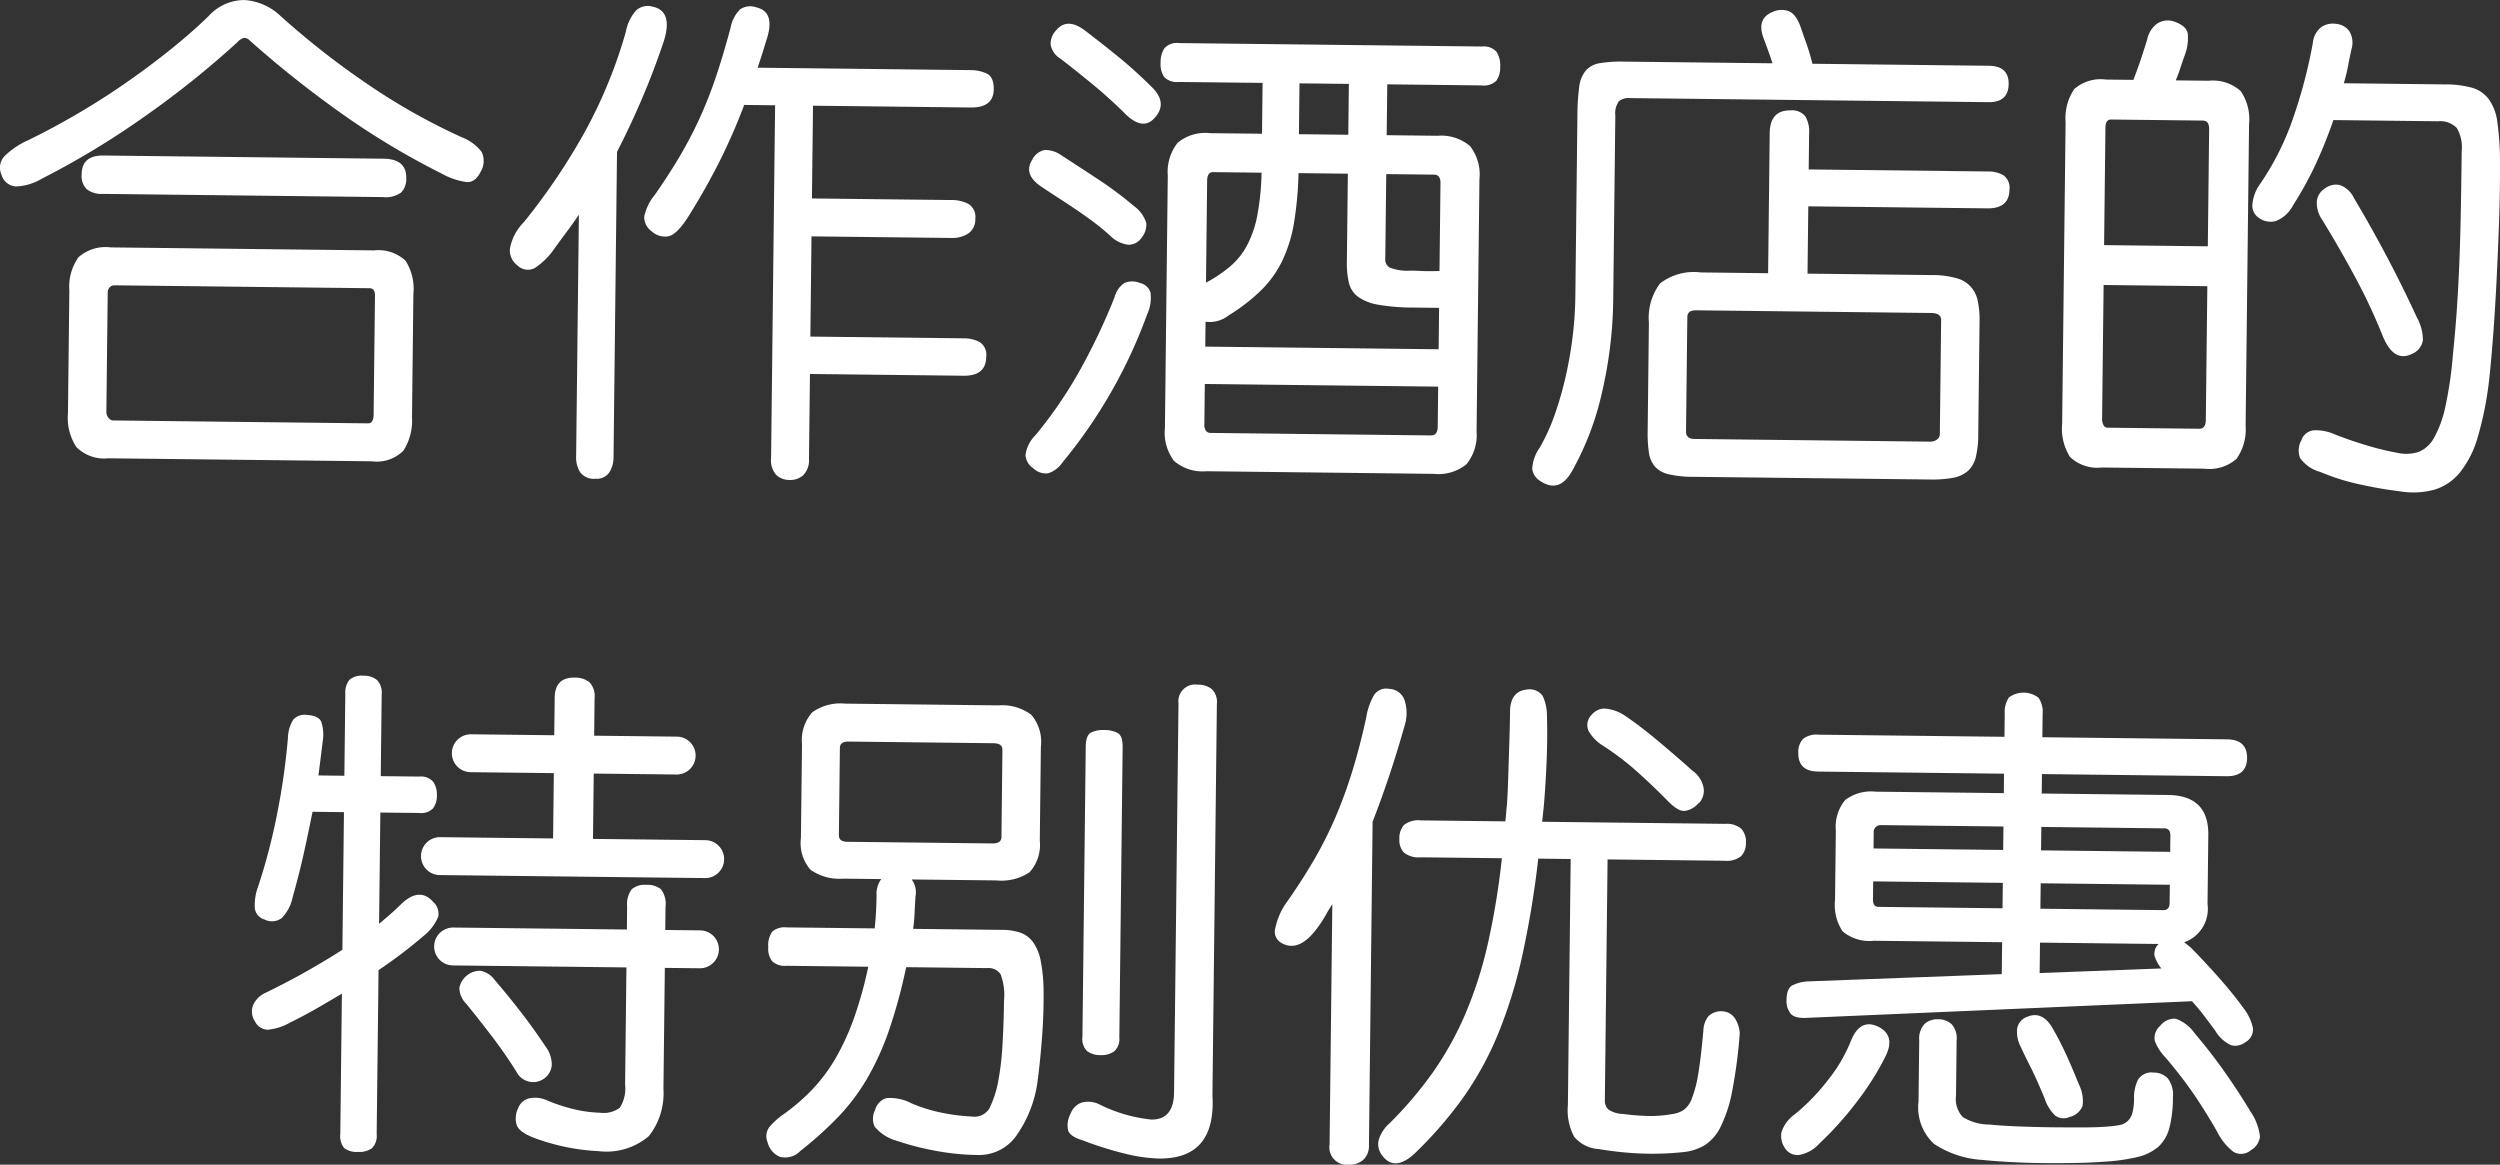 <svg viewBox="0 0 140.374 65.396" xmlns="http://www.w3.org/2000/svg"><rect x="0" y="0" width="140.374" height="65.396" fill="#333333" stroke="none"/><g fill="#fff"><path d="m25.917 7.701a2.592 2.592 0 0 1 1.125.825 1.171 1.171 0 0 1 -.055 1.12q-.287.584-.749.579a3.806 3.806 0 0 1 -1.408-.464 43.026 43.026 0 0 1 -5.604-3.354 59.28 59.28 0 0 1 -5.204-4.134.425.425 0 0 0 -.334-.144.843.843 0 0 0 -.367.248 51.456 51.456 0 0 1 -5.228 4.183 46.293 46.293 0 0 1 -5.752 3.477 3.005 3.005 0 0 1 -1.461.432.908.908 0 0 1 -.805-.681.939.939 0 0 1 .194-1.034 4.463 4.463 0 0 1 1.312-.881q1.352-.657 2.761-1.481 1.411-.825 2.736-1.747 1.327-.923 2.528-1.89 1.201-.966 2.107-1.852a2.716 2.716 0 0 1 2.012-.901 3.238 3.238 0 0 1 2.021.891 45.514 45.514 0 0 0 4.773 3.75 35.175 35.175 0 0 0 5.397 3.058zm-2.783 15.733a3.122 3.122 0 0 1 -.483 1.871 2.117 2.117 0 0 1 -1.785.596l-14.783-.168a2.202 2.202 0 0 1 -1.799-.636 2.981 2.981 0 0 1 -.468-1.881l.078-6.915a2.853 2.853 0 0 1 .511-1.856 2.3 2.3 0 0 1 1.812-.554l14.783.168a2.237 2.237 0 0 1 1.771.58 2.918 2.918 0 0 1 .441 1.854zm-.323-13.445a1.092 1.092 0 0 1 -.289.823 1.474 1.474 0 0 1 -1.012.254l-15.734-.179a1.371 1.371 0 0 1 -.907-.262 1.051 1.051 0 0 1 -.284-.843q.012-1.063 1.216-1.05l15.735.179q1.288.015 1.275 1.078zm-1.756 6.617c.004-.28-.098-.421-.303-.423l-14.335-.163a.347.347 0 0 0 -.254.109.418.418 0 0 0 -.115.306l-.075 6.664a.523.523 0 0 0 .121.366.344.344 0 0 0 .236.143l14.335.163q.309.004.314-.5z"/><path d="m37.292 2.257q-.58 1.731-1.241 3.276-.662 1.547-1.406 2.994l-.195 17.107a1.586 1.586 0 0 1 -.248.907.863.863 0 0 1 -.773.341.96.96 0 0 1 -.851-.36 1.587 1.587 0 0 1 -.228-.912l.154-13.551q-.341.5-.683.958t-.683.93a3.98 3.98 0 0 1 -1.119 1.107.829.829 0 0 1 -.964-.151 1.053 1.053 0 0 1 -.424-.929 2.799 2.799 0 0 1 .787-1.503 35.463 35.463 0 0 0 3.461-5.141 27.004 27.004 0 0 0 2.262-5.547 2.487 2.487 0 0 1 .588-1.21.982.982 0 0 1 .912-.2q1.144.237.65 1.883zm5.173-1.845q1.034.237.626 1.659-.146.474-.276.893c-.088.279-.179.558-.275.837l11.982.136a2.14 2.14 0 0 1 .88.192q.404.187.396.886-.012 1.037-1.3 1.021l-8.848-.101-.06 5.208 7.84.089a1.993 1.993 0 0 1 .949.221.849.849 0 0 1 .383.831.938.938 0 0 1 -.388.822 1.638 1.638 0 0 1 -.969.255l-7.84-.089-.063 5.627 8.623.098a1.901 1.901 0 0 1 .881.207.857.857 0 0 1 .368.844q-.013 1.064-1.272 1.049l-8.624-.098-.054 4.76a1.201 1.201 0 0 1 -.318.92 1.087 1.087 0 0 1 -.759.271 1.072 1.072 0 0 1 -.767-.288 1.233 1.233 0 0 1 -.284-.927l.226-19.823-1.735-.02a32.94 32.94 0 0 1 -1.452 3.302q-.788 1.545-1.7 2.991-.627.973-1.091 1.08a1.084 1.084 0 0 1 -.935-.263 1.001 1.001 0 0 1 -.438-.831 2.879 2.879 0 0 1 .603-1.239q.795-1.139 1.425-2.209a22.881 22.881 0 0 0 1.131-2.186 24.212 24.212 0 0 0 .909-2.342q.406-1.228.786-2.651a1.948 1.948 0 0 1 .529-1.016 1.006 1.006 0 0 1 .911-.116z"/><path d="m64.419 17.632a28.131 28.131 0 0 1 -4.771 8.346 1.549 1.549 0 0 1 -.777.593 1.009 1.009 0 0 1 -.851-.275.978.978 0 0 1 -.439-.733 1.916 1.916 0 0 1 .573-1.141 24.852 24.852 0 0 0 2.377-3.445 34.866 34.866 0 0 0 2.051-4.289 1.352 1.352 0 0 1 .569-.806 1.148 1.148 0 0 1 .868.01.783.783 0 0 1 .582.539 2.207 2.207 0 0 1 -.182 1.202zm-.315-4.289a.877.877 0 0 1 -.761.398 1.723 1.723 0 0 1 -1.002-.502q-.473-.425-.93-.767-.458-.341-.917-.654-.457-.313-.944-.627c-.325-.209-.672-.437-1.043-.684q-1.084-.711-.542-1.546a.983.983 0 0 1 .692-.538 1.556 1.556 0 0 1 .907.276q1.277.827 2.223 1.453a20.823 20.823 0 0 1 1.889 1.422 1.852 1.852 0 0 1 .688.946 1.161 1.161 0 0 1 -.261.823zm.72-6.712q-.68.749-1.704-.3-.888-.877-1.844-1.659-.957-.781-1.733-1.378a1.158 1.158 0 0 1 -.552-.804 1.101 1.101 0 0 1 .317-.794q.624-.749 1.651.047 1.11.852 1.942 1.534.832.681 1.719 1.56.998.935.203 1.794zm1.368-2.028a1.014 1.014 0 0 1 -.823-.276 1.269 1.269 0 0 1 -.201-.8 1.401 1.401 0 0 1 .22-.824.958.958 0 0 1 .829-.284l16.995.193a.959.959 0 0 1 .822.303 1.405 1.405 0 0 1 .201.829 1.275 1.275 0 0 1 -.22.795 1.013 1.013 0 0 1 -.828.257l-5.292-.061-.033 2.856 2.856.033a2.489 2.489 0 0 1 1.827.581 2.588 2.588 0 0 1 .525 1.853l-.161 14.167a2.591 2.591 0 0 1 -.567 1.842 2.494 2.494 0 0 1 -1.84.539l-12.768-.146a2.441 2.441 0 0 1 -1.813-.58 2.634 2.634 0 0 1 -.511-1.854l.161-14.167a2.632 2.632 0 0 1 .553-1.842 2.438 2.438 0 0 1 1.826-.54l2.912.033.032-2.856zm14.167 19.846q.363.004.369-.5l.025-2.24-13.103-.149-.025 2.24a.591.591 0 0 0 .094.393.303.303 0 0 0 .236.115zm-.982-7.18a11.308 11.308 0 0 1 -2.001-.162 2.752 2.752 0 0 1 -1.129-.447 1.379 1.379 0 0 1 -.509-.79 4.872 4.872 0 0 1 -.112-1.191l.056-4.927-2.771-.031a19.843 19.843 0 0 1 -.256 2.811 8.077 8.077 0 0 1 -.654 2.107 6.037 6.037 0 0 1 -1.181 1.653 10.447 10.447 0 0 1 -1.836 1.421 1.709 1.709 0 0 1 -1.292.35l-.017 1.399 13.104.149.026-2.324zm-11.255-7.604q-.335-.004-.341.472l-.065 5.74a.704.704 0 0 1 .141-.083 7.496 7.496 0 0 0 1.27-.881 4.093 4.093 0 0 0 .91-1.166 6.057 6.057 0 0 0 .565-1.674 15.013 15.013 0 0 0 .236-2.377zm4.812-2.129 2.772.031.032-2.856-2.772-.031zm4.903 2.24-.055 4.787a.502.502 0 0 0 .261.466 2.76 2.76 0 0 0 1.16.167c.168.002.382.009.644.021s.588.011.98-.003l.056-4.928c.004-.317-.116-.477-.358-.48z"/><path d="m99.525 3.554c-.072-.225-.148-.449-.23-.674-.081-.225-.168-.459-.258-.703q-.437-1.124.493-1.506a1.182 1.182 0 0 1 .855-.061q.432.131.704.862c.109.319.222.642.34.97q.176.492.337 1.138l9.911.113q1.119.013 1.108 1.021-.012 1.037-1.132 1.023l-20.159-.229a.835.835 0 0 0 -.59.175 1.128 1.128 0 0 0 -.204.795l-.118 10.332a24.035 24.035 0 0 1 -.619 5.173 16.246 16.246 0 0 1 -1.675 4.434q-.744 1.362-1.882.538a.9.9 0 0 1 -.371-.648 2.247 2.247 0 0 1 .42-1.171 10.868 10.868 0 0 0 .847-1.866 19.479 19.479 0 0 0 .612-2.136 22.248 22.248 0 0 0 .39-2.25 20.378 20.378 0 0 0 .151-2.238l.116-10.163a12.425 12.425 0 0 1 .102-1.609 1.759 1.759 0 0 1 .375-.92 1.35 1.35 0 0 1 .803-.411 7.568 7.568 0 0 1 1.359-.083zm-.246 11.787.09-7.868q.015-1.288 1.162-1.275a.959.959 0 0 1 .837.332 1.7 1.7 0 0 1 .213.968l-.023 2.016 10.052.114a1.678 1.678 0 0 1 .894.22.866.866 0 0 1 .326.802q-.012 1.064-1.244 1.049l-10.051-.114-.043 3.78 6.999.08a4.945 4.945 0 0 1 1.343.169 1.623 1.623 0 0 1 1.217 1.288 4.928 4.928 0 0 1 .1 1.122l-.073 6.384a5.259 5.259 0 0 1 -.141 1.272 1.521 1.521 0 0 1 -.441.765 1.776 1.776 0 0 1 -.831.383 6.383 6.383 0 0 1 -1.303.096l-13.3-.151a5.974 5.974 0 0 1 -1.356-.141 1.502 1.502 0 0 1 -.778-.429 1.522 1.522 0 0 1 -.342-.788 7.514 7.514 0 0 1 -.07-1.219l.069-6.076a3.217 3.217 0 0 1 .627-2.205 3.102 3.102 0 0 1 2.289-.618zm9.715 2.631q.004-.392-.556-.398l-13.215-.15c-.318-.004-.478.125-.48.387l-.073 6.411c-.003.28.153.422.471.426l13.216.15a.619.619 0 0 0 .407-.122.371.371 0 0 0 .157-.292z"/><path d="m126.091 23.906a2.852 2.852 0 0 1 -.511 1.856 2.298 2.298 0 0 1 -1.812.553l-5.768-.065a2.207 2.207 0 0 1 -1.771-.594 2.98 2.98 0 0 1 -.44-1.867l.193-16.939a2.915 2.915 0 0 1 .482-1.843 2.235 2.235 0 0 1 1.784-.54l1.54.018q.259-.669.448-1.241.188-.571.333-1.046a1.456 1.456 0 0 1 .557-.875 1.096 1.096 0 0 1 1.023-.086q.612.231.692.638a2.697 2.697 0 0 1 -.153 1.188q-.145.391-.261.753c-.078.242-.164.474-.26.697l1.848.021a2.338 2.338 0 0 1 1.8.581 2.793 2.793 0 0 1 .469 1.854zm-2.15-7.837-5.824-.066-.085 7.504a.693.693 0 0 0 .08.365.252.252 0 0 0 .222.143l5.152.059c.242.003.366-.164.37-.5zm.101-8.819c.004-.317-.116-.477-.358-.48l-5.152-.059q-.308-.004-.313.473l-.075 6.58 5.824.066zm4.711 4.282a1.87 1.87 0 0 1 -.948.872 1.099 1.099 0 0 1 -.964-.165.821.821 0 0 1 -.369-.774 2.299 2.299 0 0 1 .447-1.157 15.344 15.344 0 0 0 1.819-3.62 28.288 28.288 0 0 0 1.127-4.271 1.271 1.271 0 0 1 .486-.905 1.175 1.175 0 0 1 .813-.173 1.02 1.02 0 0 1 .752.415 1.235 1.235 0 0 1 .129.967q-.119.53-.207 1.005a9.033 9.033 0 0 1 -.235.949l5.684.064a5.666 5.666 0 0 1 1.511.186 1.816 1.816 0 0 1 .944.641 2.854 2.854 0 0 1 .488 1.322 16.153 16.153 0 0 1 .144 2.2q.01 1.513-.052 3.331-.063 1.821-.152 3.541-.089 1.721-.204 3.162-.114 1.441-.207 2.251a19.069 19.069 0 0 1 -.639 3.186 5.664 5.664 0 0 1 -1.003 1.977 2.953 2.953 0 0 1 -1.439.963 4.572 4.572 0 0 1 -1.919.09q-.727-.092-1.299-.197-.574-.105-1.091-.222-.517-.118-1.019-.277-.502-.16-1.06-.39a2.065 2.065 0 0 1 -1.14-.783 1.179 1.179 0 0 1 .068-.993.823.823 0 0 1 .706-.566 2.57 2.57 0 0 1 1.09.195q.863.346 1.827.637a16.15 16.15 0 0 0 1.801.44 2.252 2.252 0 0 0 1.162-.057 1.734 1.734 0 0 0 .863-.789 6.146 6.146 0 0 0 .637-1.743 21.949 21.949 0 0 0 .425-2.921q.125-1.202.209-2.377.083-1.176.141-2.505t.089-2.911q.032-1.582.056-3.654a2.11 2.11 0 0 0 -.279-1.292 1.289 1.289 0 0 0 -1.046-.375l-5.88-.067a26.061 26.061 0 0 1 -1.009 2.509 19.462 19.462 0 0 1 -1.258 2.281zm6.957 6.296a2.639 2.639 0 0 1 .335 1.278 1.001 1.001 0 0 1 -.61.763q-1.042.521-1.667-1.054a31.69 31.69 0 0 0 -1.518-3.238q-.892-1.662-1.882-3.27a1.644 1.644 0 0 1 -.282-.955.955.955 0 0 1 .471-.778 1.011 1.011 0 0 1 .813-.187 1.387 1.387 0 0 1 .804.736 71.98 71.98 0 0 1 3.536 6.705z"/><path d="m21.379 43.58 2.184.024a.888.888 0 0 1 .767.303 1.244 1.244 0 0 1 .201.745 1.16 1.16 0 0 1 -.219.739.931.931 0 0 1 -.772.257l-2.184-.024-.071 6.244q.338-.276.636-.54.297-.261.58-.539 1.047-1.023 1.822-.147a.895.895 0 0 1 .285.83 2.697 2.697 0 0 1 -.811 1.069 27.428 27.428 0 0 1 -2.542 1.932l-.105 9.211a.969.969 0 0 1 -.275.794 1.216 1.216 0 0 1 -.771.201 1.143 1.143 0 0 1 -.782-.219 1.086 1.086 0 0 1 -.214-.8l.089-7.868q-.734.44-1.452.852-.718.412-1.45.768a3.054 3.054 0 0 1 -1.265.406.829.829 0 0 1 -.723-.484.973.973 0 0 1 -.088-.911 1.363 1.363 0 0 1 .693-.678q1.184-.575 2.254-1.179 1.071-.603 2.059-1.236l.088-7.728-1.764-.02q-.239 1.201-.504 2.389-.265 1.187-.615 2.415a2.364 2.364 0 0 1 -.601 1.155.918.918 0 0 1 -.981.087.753.753 0 0 1 -.539-.623 2.973 2.973 0 0 1 .196-1.257 33.842 33.842 0 0 0 1.068-4.119 37.794 37.794 0 0 0 .595-4.207 2.023 2.023 0 0 1 .291-1.005.852.852 0 0 1 .787-.271q.643.036.794.387a2.28 2.28 0 0 1 .086 1.051c-.042.335-.082.666-.123.992-.042.327-.082.648-.123.965l1.456.017.053-4.592a1.147 1.147 0 0 1 .232-.795 1.054 1.054 0 0 1 .786-.229 1.123 1.123 0 0 1 .768.247 1.029 1.029 0 0 1 .257.801zm3.269 5.554a1.065 1.065 0 0 1 .024-2.128l6.384.073.041-3.668-4.703-.054a1.064 1.064 0 0 1 .024-2.127l4.703.054.024-2.1q.012-1.148 1.104-1.136a1.282 1.282 0 0 1 .852.262 1.136 1.136 0 0 1 .284.899l-.024 2.1 4.676.053a1.064 1.064 0 0 1 -.024 2.127l-4.676-.053-.041 3.668 6.355.072a1.065 1.065 0 0 1 -.024 2.128zm12.706 3.084 1.96.022a1.064 1.064 0 0 1 -.024 2.128l-1.96-.022-.078 6.803a3.881 3.881 0 0 1 -.813 2.637 3.672 3.672 0 0 1 -2.838.85 12.011 12.011 0 0 1 -3.521-.712q-.892-.319-1.056-.727a1.262 1.262 0 0 1 .067-.965.88.88 0 0 1 .65-.567 1.633 1.633 0 0 1 .951.109 9.366 9.366 0 0 0 1.73.552 7.277 7.277 0 0 0 1.286.154 1.513 1.513 0 0 0 1.096-.282 2.032 2.032 0 0 0 .295-1.298l.075-6.58-9.744-.111a1.064 1.064 0 0 1 .024-2.128l9.744.111.015-1.288a1.402 1.402 0 0 1 .263-.977 1.111 1.111 0 0 1 .814-.243 1.214 1.214 0 0 1 .823.247 1.355 1.355 0 0 1 .255.997zm-9.58 2.804q.8.932 1.519 1.865.716.932 1.351 1.891a1.672 1.672 0 0 1 .337 1.054 1.05 1.05 0 0 1 -1.978.355q-.633-1.015-1.377-1.99-.746-.975-1.436-1.823a1.299 1.299 0 0 1 -.396-.914 1.2 1.2 0 0 1 1.173-.953 1.278 1.278 0 0 1 .807.514z"/><path d="m47.354 49.336a2.849 2.849 0 0 1 -1.843-.497 2.287 2.287 0 0 1 -.539-1.798l.06-5.264a2.338 2.338 0 0 1 .581-1.786 2.732 2.732 0 0 1 1.854-.482l8.596.098a2.735 2.735 0 0 1 1.842.525 2.338 2.338 0 0 1 .54 1.798l-.061 5.264a2.284 2.284 0 0 1 -.58 1.786 2.85 2.85 0 0 1 -1.854.455l-4.76-.054a1.217 1.217 0 0 1 .214.955q-.035.56-.054.993a7.67 7.67 0 0 1 -.079.826l5.039.057a3.133 3.133 0 0 1 .965.151 1.481 1.481 0 0 1 .722.526 2.675 2.675 0 0 1 .437 1.055 9.003 9.003 0 0 1 .162 1.71q.015 1.233-.085 2.562-.098 1.329-.253 2.503a6.831 6.831 0 0 1 -1.183 3.039 2.559 2.559 0 0 1 -2.141 1.095 13.67 13.67 0 0 1 -2.56-.267 15.404 15.404 0 0 1 -2.052-.541 2.429 2.429 0 0 1 -1.209-.784 1.064 1.064 0 0 1 .025-.938.935.935 0 0 1 .638-.665 2.6 2.6 0 0 1 1.41.296 8.667 8.667 0 0 0 1.688.524 11.149 11.149 0 0 0 1.691.215.984.984 0 0 0 .985-.451 5.902 5.902 0 0 0 .523-1.66 15.906 15.906 0 0 0 .218-1.944q.069-1.16.084-2.449a3.312 3.312 0 0 0 -.193-1.486.806.806 0 0 0 -.738-.345l-4.563-.052a29.693 29.693 0 0 1 -.979 3.587 15.323 15.323 0 0 1 -1.235 2.702 11.591 11.591 0 0 1 -1.62 2.138 21.112 21.112 0 0 1 -2.108 1.894 1.184 1.184 0 0 1 -1.165.323 1.198 1.198 0 0 1 -.677-.82.862.862 0 0 1 .107-.853 4.265 4.265 0 0 1 .665-.622 11.389 11.389 0 0 0 1.739-1.479 9.444 9.444 0 0 0 1.322-1.777 13.866 13.866 0 0 0 1.02-2.228 22.615 22.615 0 0 0 .803-2.89l-4.62-.052a1.013 1.013 0 0 1 -.781-.261 1.151 1.151 0 0 1 -.214-.786 1.305 1.305 0 0 1 .233-.88 1.053 1.053 0 0 1 .787-.229l4.955.056q.094-.866.105-1.847a1.435 1.435 0 0 1 .262-.921zm8.932-7.234q.004-.364-.5-.37l-8.147-.093q-.476-.005-.48.359l-.056 4.899q-.004.364.472.369l8.147.093c.337.004.506-.115.509-.358zm11.792 19.399q.211 3.587-3.009 3.55a8.768 8.768 0 0 1 -1.72-.23 19.99 19.99 0 0 1 -2.581-.799q-.669-.203-.792-.541a1.372 1.372 0 0 1 .138-.951 1.052 1.052 0 0 1 .622-.623 1.442 1.442 0 0 1 1.062.138 8.464 8.464 0 0 0 2.848.817q1.26.015 1.277-1.526l.249-21.839a.94.94 0 0 1 1.075-1.052 1.234 1.234 0 0 1 .796.248 1.007 1.007 0 0 1 .284.829zm-5.228-3.251a.919.919 0 0 1 -.304.794 1.244 1.244 0 0 1 -.744.202 1.231 1.231 0 0 1 -.753-.219.946.946 0 0 1 -.271-.801l.186-16.295q.007-.644.289-.795a1.575 1.575 0 0 1 .758-.145 1.593 1.593 0 0 1 .74.163q.293.157.285.801z"/><path d="m76.866 64.289a1.08 1.08 0 0 1 -.317.836 1.159 1.159 0 0 1 -.814.271.977.977 0 0 1 -1.079-1.132l.153-13.495c-.134.204-.262.417-.386.639a5.85 5.85 0 0 1 -.413.639q-1.053 1.472-2.055.901a.724.724 0 0 1 -.34-.858 3.744 3.744 0 0 1 .618-1.407q.882-1.25 1.582-2.46a22.042 22.042 0 0 0 1.232-2.479 26.509 26.509 0 0 0 .939-2.622q.407-1.353.733-2.862a3.518 3.518 0 0 1 .447-1.254.821.821 0 0 1 .83-.327.95.95 0 0 1 .861.612 2.331 2.331 0 0 1 .04 1.358q-.409 1.452-.857 2.804-.451 1.354-.969 2.691zm7.751-19.121c.021-.336.04-.709.055-1.12q.021-.616.043-1.315l.044-1.4q.022-.699.029-1.372.013-1.176.994-1.249a.882.882 0 0 1 .836.36 2.517 2.517 0 0 1 .24.997q.042 1.26-.016 2.646-.057 1.384-.154 2.504l-.095.923 10.275.117a1.265 1.265 0 0 1 .907.276 1.087 1.087 0 0 1 .257.801 1.007 1.007 0 0 1 -.274.739 1.262 1.262 0 0 1 -.913.256l-6.58-.075-.153 13.523a.647.647 0 0 0 .204.521 1.492 1.492 0 0 0 .795.247q.699.092 1.385.114a6.729 6.729 0 0 0 1.415-.11 1.502 1.502 0 0 0 .633-.231 1.444 1.444 0 0 0 .47-.681 7.02 7.02 0 0 0 .353-1.41q.149-.908.279-2.391a1.308 1.308 0 0 1 .274-.767 1.007 1.007 0 0 1 .829-.284.884.884 0 0 1 .695.441 1.741 1.741 0 0 1 .243.773 27.4 27.4 0 0 1 -.43 3.285 7.681 7.681 0 0 1 -.652 1.995 2.548 2.548 0 0 1 -.894 1.026 2.9 2.9 0 0 1 -1.153.379 16.621 16.621 0 0 1 -2.352.085 18.717 18.717 0 0 1 -2.434-.251 1.942 1.942 0 0 1 -1.379-.688 3.128 3.128 0 0 1 -.357-1.768l.157-13.831-1.82-.021a54.115 54.115 0 0 1 -.917 5.534 26.766 26.766 0 0 1 -1.352 4.339 18.016 18.016 0 0 1 -1.93 3.52 22.682 22.682 0 0 1 -2.653 3.078q-1.189 1.163-1.907.203a1.005 1.005 0 0 1 -.185-.927 2.02 2.02 0 0 1 .598-.889 21.835 21.835 0 0 0 2.427-2.856 18.04 18.04 0 0 0 1.801-3.228 22.92 22.92 0 0 0 1.263-3.892 42.345 42.345 0 0 0 .812-4.905l-4.563-.052a1.303 1.303 0 0 1 -.949-.277 1.034 1.034 0 0 1 -.243-.745 1.123 1.123 0 0 1 .261-.795 1.304 1.304 0 0 1 .955-.255l4.731.054c.021-.149.036-.303.048-.461.011-.158.026-.322.048-.489zm10.753-.074a1.22 1.22 0 0 1 -.775.439q-.378.024-.932-.542-.775-.793-1.703-1.63a15.022 15.022 0 0 0 -1.957-1.492 2.371 2.371 0 0 1 -.803-.821.813.813 0 0 1 .178-.922.97.97 0 0 1 .69-.342 2.345 2.345 0 0 1 1.241.448q.834.57 1.832 1.407.998.838 1.885 1.631a1.538 1.538 0 0 1 .634.987 1.021 1.021 0 0 1 -.262.837z"/><path d="m105.878 59.298a15.704 15.704 0 0 1 -1.683 2.654 18.535 18.535 0 0 1 -2.042 2.26 1.953 1.953 0 0 1 -1.183.645.848.848 0 0 1 -.779-.443 1.178 1.178 0 0 1 -.158-.856 1.993 1.993 0 0 1 .739-.986 11.776 11.776 0 0 0 1.855-1.911 8.689 8.689 0 0 0 1.271-2.141q.52-1.367 1.55-.878 1.003.487.43 1.657zm8.776-15.834-.012 1.092 7.083.081q2.295.026 2.271 2.238l-.044 3.892a1.982 1.982 0 0 1 -1.312 2.141q.193.143.416.341.858.878 1.604 1.727.746.848 1.297 1.611a2.755 2.755 0 0 1 .547 1.154.817.817 0 0 1 -.429.779.921.921 0 0 1 -.785.173 1.999 1.999 0 0 1 -.915-.836q-.275-.368-.593-.791-.318-.423-.704-.848l-21.572.931c-.485.032-.808-.046-.963-.235a1.13 1.13 0 0 1 -.23-.759q.007-.644.318-.822a2.189 2.189 0 0 1 .897-.228l10.87-.408.021-1.792-7.196-.082a2.337 2.337 0 0 1 -1.758-.524 2.672 2.672 0 0 1 -.428-1.769l.044-3.892a2.364 2.364 0 0 1 .523-1.716 2.413 2.413 0 0 1 1.714-.47l7.196.082.012-1.092-10.443-.119q-1.121-.012-1.108-1.048a1.069 1.069 0 0 1 .262-.781 1.203 1.203 0 0 1 .87-.242l10.443.119.015-1.288a1.492 1.492 0 0 1 .234-.921 1.379 1.379 0 0 1 1.666.019 1.425 1.425 0 0 1 .228.926l-.015 1.288 10.359.118q1.147.013 1.136 1.049-.012 1.036-1.159 1.022zm-9.488 7.033c-.004.28.098.421.303.423l6.972.08.017-1.428-7.28-.083zm.032-2.856 7.279.083.016-1.316-6.888-.079a.428.428 0 0 0 -.268.095.383.383 0 0 0 -.13.32zm15.733 12.584a1.066 1.066 0 0 1 .781.317 1.484 1.484 0 0 1 .296 1.068 6.823 6.823 0 0 1 -.202 1.734 2.158 2.158 0 0 1 -.628 1.057 2.799 2.799 0 0 1 -1.197.574 10.938 10.938 0 0 1 -1.906.258q-.618.049-1.526.066-.911.018-1.877.007-.965-.011-1.876-.063c-.605-.035-1.105-.074-1.496-.115a5.528 5.528 0 0 1 -2.706-.899 2.797 2.797 0 0 1 -.869-2.39l.039-3.443a1.183 1.183 0 0 1 .305-.907 1.064 1.064 0 0 1 .745-.258 1.102 1.102 0 0 1 .767.275 1.187 1.187 0 0 1 .283.914l-.035 3.107a1.477 1.477 0 0 0 .379 1.194 2.861 2.861 0 0 0 1.507.423q.615.063 1.554.102.936.038 1.917.05.98.011 1.849.007.867-.004 1.372-.054a5.064 5.064 0 0 0 .603-.077.929.929 0 0 0 .451-.219.984.984 0 0 0 .271-.459 3.183 3.183 0 0 0 .093-.825 2.273 2.273 0 0 1 .223-1.047.897.897 0 0 1 .886-.396zm-5.684-2.5q.439.761.795 1.549.354.788.682 1.604a2.055 2.055 0 0 1 .21 1.22 1.036 1.036 0 0 1 -.735.622.811.811 0 0 1 -.783-.065 2.302 2.302 0 0 1 -.605-.959q-.463-1.126-.792-1.773-.328-.647-.547-1.126a1.805 1.805 0 0 1 -.212-1.024.845.845 0 0 1 .567-.68q.844-.354 1.421.632zm6.114-3.347a2.077 2.077 0 0 1 -.384-.705.742.742 0 0 1 .231-.669l-6.663-.076-.02 1.708zm.474-4.699-7.251-.083-.017 1.428 6.916.079q.335.004.341-.416zm-7.215-3.247-.016 1.316 7.252.083.01-.896c.004-.28-.107-.421-.331-.423zm11.777 18.14a.84.84 0 0 1 -.994.1 3.216 3.216 0 0 1 -.897-1.102q-.605-1.071-1.293-2.086a24.151 24.151 0 0 0 -1.684-2.175 2.626 2.626 0 0 1 -.536-.86.888.888 0 0 1 .304-.851.998.998 0 0 1 .873-.396 2.205 2.205 0 0 1 1.055.81q.913 1.074 1.697 2.189.785 1.115 1.444 2.215a3.093 3.093 0 0 1 .53 1.392.99.99 0 0 1 -.499.765z"/></g></svg>